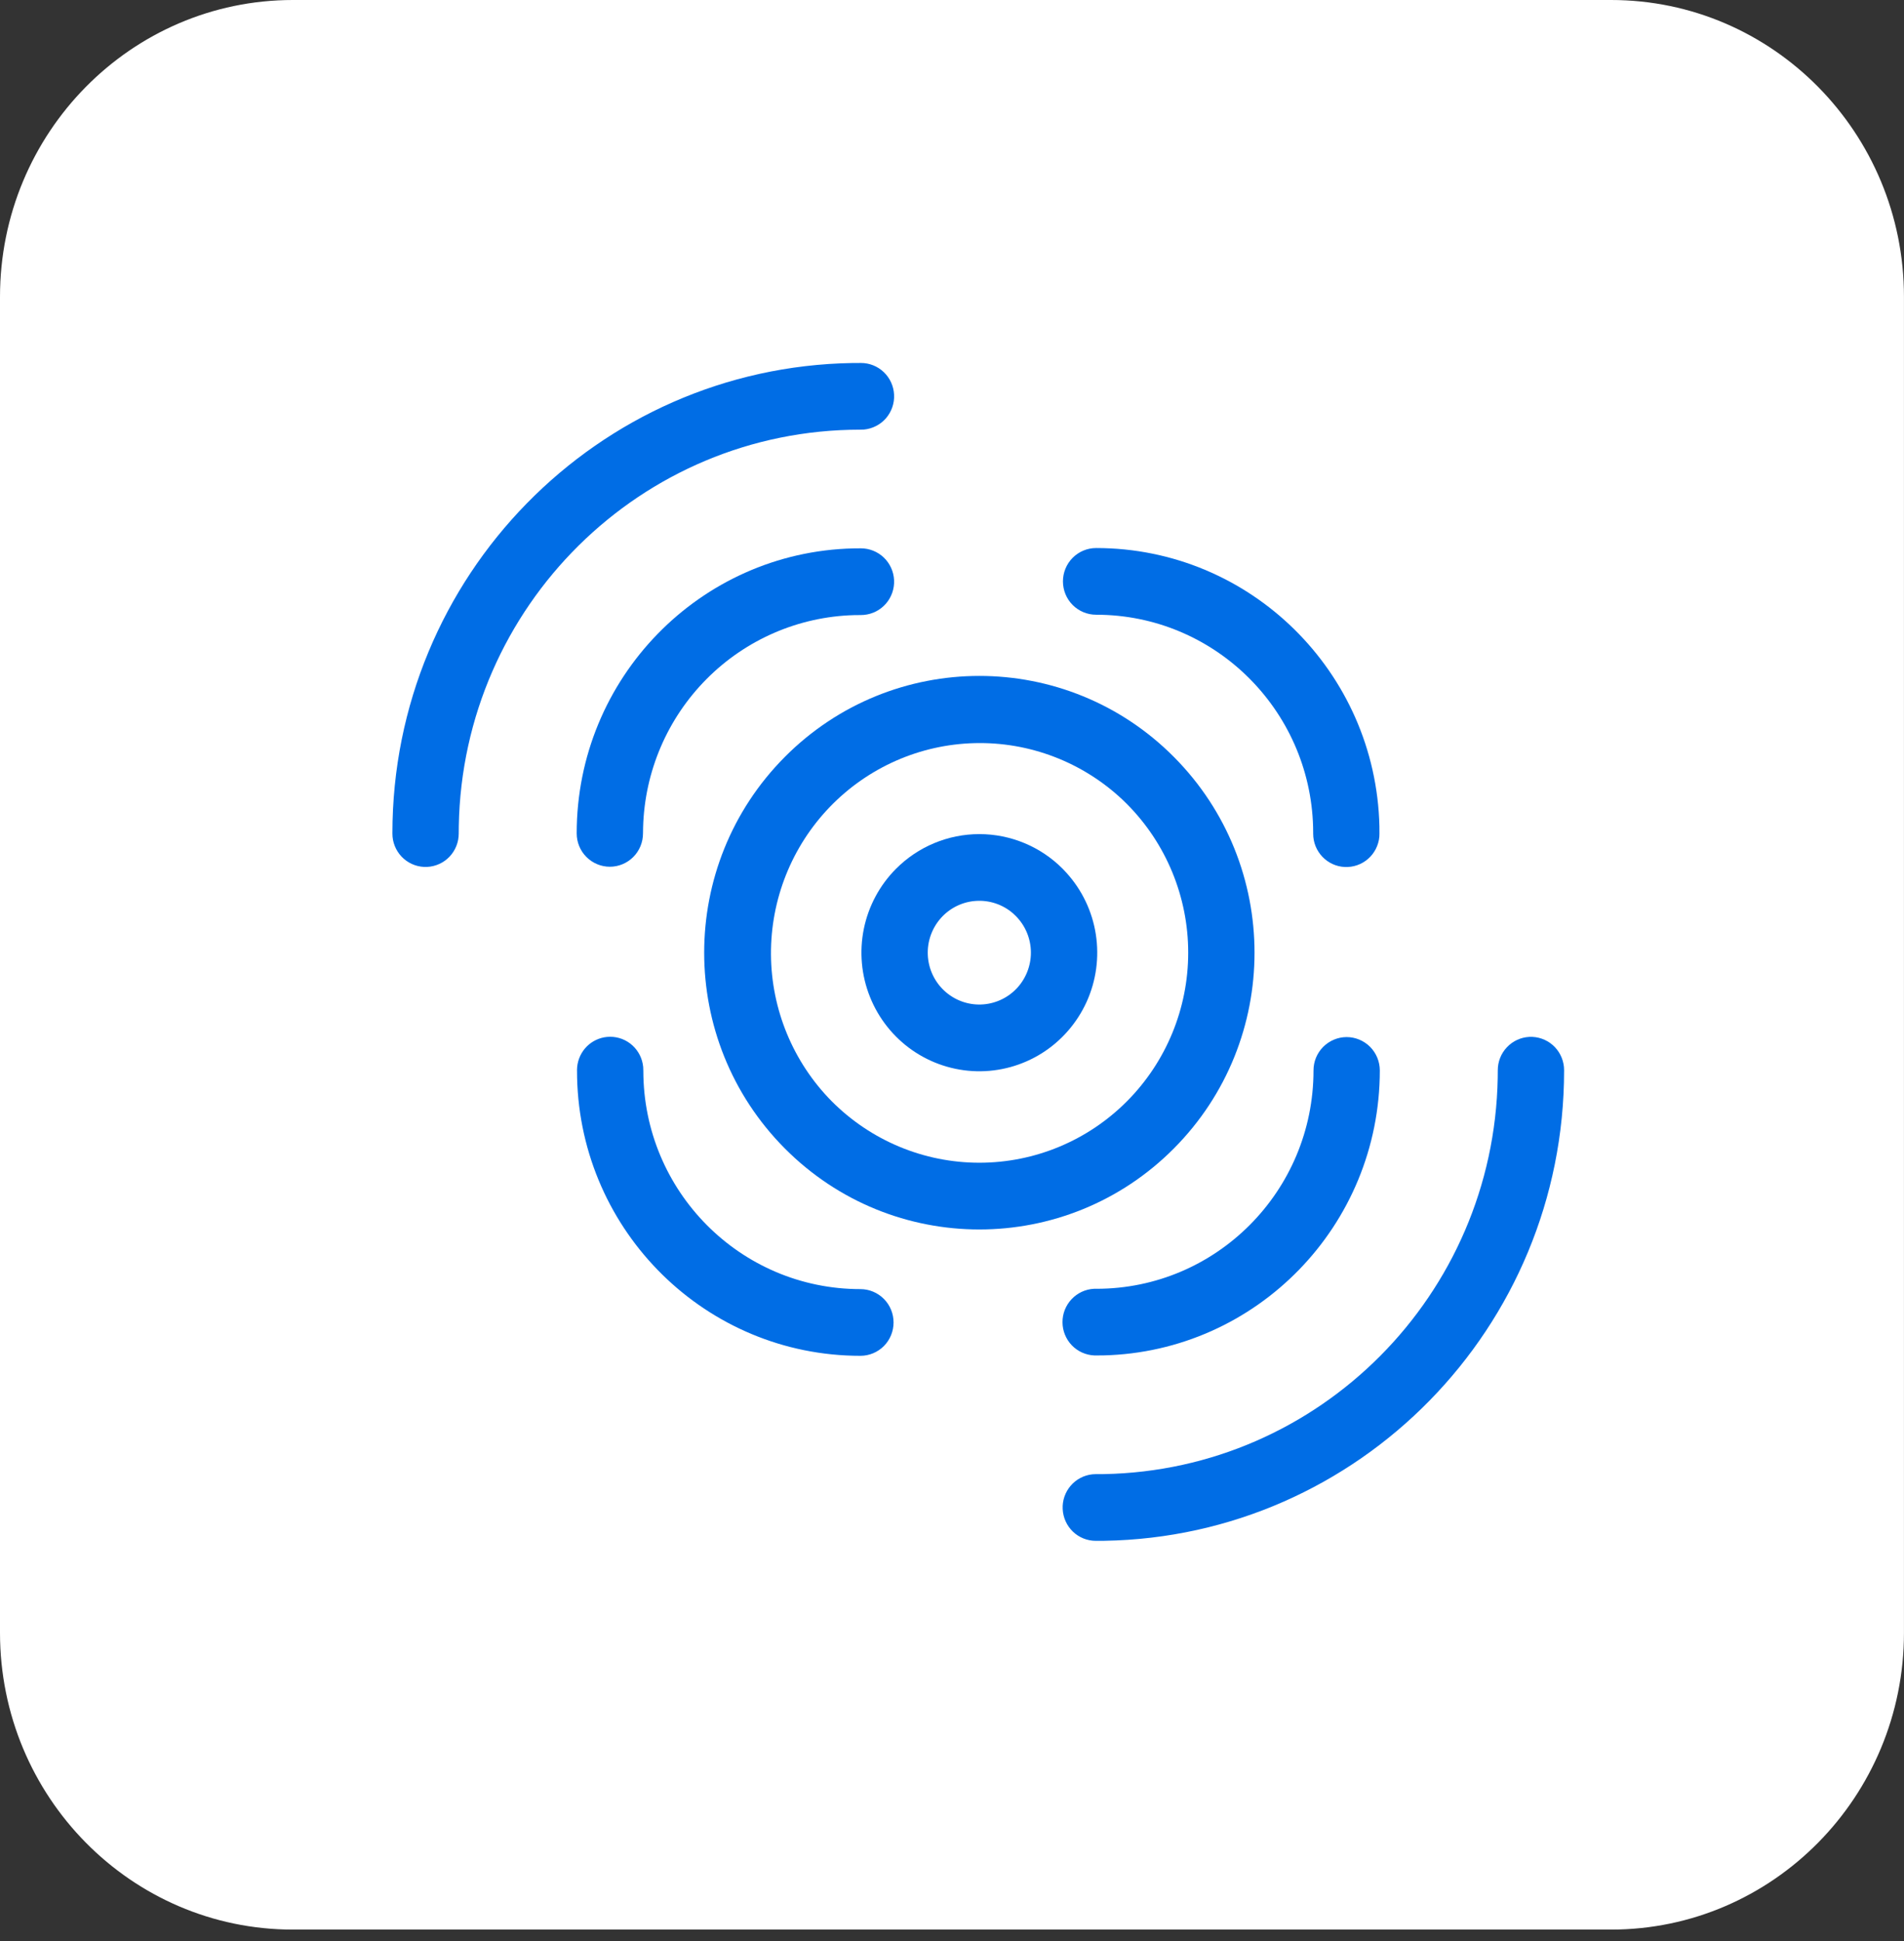 <svg xmlns="http://www.w3.org/2000/svg" fill="none" viewBox="0 0 52 53" height="53" width="52">
<rect x="0" y="0" width="52" height="53" fill="#333333" stroke="none"/>
<path fill="white" d="M43.999 0H8C3.582 0 0 3.629 0 8.106V44.581C0 49.057 3.582 52.687 8 52.687H43.999C48.417 52.687 51.999 49.057 51.999 44.581V8.106C51.999 3.629 48.417 0 43.999 0Z"></path>
<path fill="#006DE5" d="M24.47 23.723C24.024 24.171 23.719 24.741 23.592 25.362C23.466 25.983 23.523 26.628 23.758 27.216C23.992 27.805 24.393 28.311 24.911 28.673C25.429 29.034 26.041 29.235 26.671 29.25C27.301 29.265 27.922 29.093 28.456 28.757C28.99 28.42 29.414 27.933 29.676 27.357C29.938 26.78 30.025 26.139 29.928 25.513C29.831 24.886 29.553 24.303 29.128 23.834L29.024 23.723C28.42 23.116 27.601 22.775 26.747 22.775C25.893 22.775 25.074 23.116 24.47 23.723ZM27.743 25.012C28.004 25.274 28.152 25.629 28.155 26C28.158 26.371 28.016 26.729 27.76 26.996C27.503 27.263 27.153 27.418 26.784 27.428C26.416 27.438 26.058 27.302 25.787 27.049C25.517 26.797 25.356 26.448 25.339 26.077C25.322 25.706 25.451 25.344 25.697 25.067C25.943 24.791 26.287 24.622 26.655 24.599C27.024 24.575 27.387 24.697 27.666 24.939L27.743 25.012Z"></path>
<path fill="#006DE5" d="M21.433 20.669C18.498 23.62 18.498 28.405 21.433 31.357C24.367 34.308 29.127 34.308 32.061 31.357C34.996 28.405 34.996 23.621 32.061 20.669C29.127 17.718 24.368 17.718 21.433 20.669ZM30.78 21.956C31.85 23.032 32.451 24.491 32.451 26.012C32.451 27.534 31.85 28.993 30.78 30.068C29.711 31.144 28.26 31.748 26.747 31.748C25.234 31.748 23.784 31.144 22.714 30.068C21.661 29.003 21.065 27.564 21.056 26.061C21.047 24.558 21.624 23.112 22.664 22.033C23.704 20.954 25.124 20.328 26.618 20.291C28.112 20.253 29.561 20.807 30.653 21.832L30.78 21.956ZM23.507 9.911C23.741 9.909 23.966 9.998 24.136 10.16C24.306 10.321 24.407 10.543 24.418 10.777C24.43 11.012 24.35 11.242 24.197 11.42C24.043 11.597 23.827 11.707 23.594 11.729L23.49 11.732C17.503 11.732 12.638 16.558 12.53 22.553L12.528 22.762C12.528 22.995 12.439 23.22 12.278 23.39C12.118 23.559 11.899 23.659 11.666 23.671C11.434 23.682 11.206 23.603 11.03 23.45C10.854 23.297 10.744 23.082 10.721 22.849L10.717 22.755C10.717 15.732 16.322 10.026 23.279 9.912L23.507 9.911V9.911Z"></path>
<path fill="#006DE5" d="M23.511 14.972C23.744 14.972 23.969 15.062 24.138 15.224C24.307 15.386 24.407 15.607 24.418 15.841C24.429 16.076 24.349 16.305 24.196 16.482C24.042 16.659 23.827 16.769 23.594 16.79L23.507 16.794L23.324 16.796C21.81 16.838 20.369 17.462 19.298 18.54C18.227 19.617 17.606 21.065 17.564 22.588L17.561 22.755C17.561 22.997 17.466 23.229 17.296 23.399C17.126 23.57 16.896 23.666 16.656 23.666C16.416 23.666 16.185 23.57 16.015 23.399C15.845 23.229 15.75 22.997 15.75 22.755C15.75 18.519 19.116 15.073 23.304 14.974L23.511 14.972Z"></path>
<path fill="#006DE5" d="M29.927 42.072C29.694 42.072 29.47 41.982 29.302 41.821C29.134 41.659 29.034 41.439 29.023 41.205C29.011 40.972 29.09 40.743 29.242 40.566C29.394 40.389 29.608 40.278 29.84 40.255L29.927 40.251L30.145 40.25C36.04 40.143 40.798 35.358 40.904 29.43L40.906 29.222C40.906 28.988 40.995 28.763 41.156 28.594C41.316 28.424 41.535 28.324 41.767 28.312C42 28.301 42.228 28.38 42.404 28.533C42.58 28.686 42.69 28.901 42.713 29.134L42.717 29.228C42.717 36.251 37.112 41.958 30.155 42.071L29.927 42.072Z"></path>
<path fill="#006DE5" d="M36.778 28.317C36.897 28.317 37.015 28.341 37.125 28.387C37.235 28.433 37.335 28.5 37.419 28.584C37.503 28.669 37.569 28.769 37.615 28.88C37.66 28.99 37.684 29.109 37.684 29.228C37.684 33.464 34.319 36.91 30.13 37.009L29.889 37.01C29.656 37.001 29.435 36.902 29.273 36.734C29.111 36.565 29.019 36.34 29.018 36.106C29.016 35.871 29.105 35.645 29.265 35.475C29.425 35.304 29.644 35.202 29.877 35.19L29.944 35.19C33.218 35.19 35.873 32.521 35.873 29.228C35.873 29.109 35.896 28.99 35.941 28.88C35.987 28.769 36.054 28.669 36.138 28.584C36.222 28.5 36.322 28.433 36.432 28.387C36.542 28.341 36.659 28.317 36.778 28.317ZM15.759 29.204L15.763 29.132C15.784 28.921 15.876 28.725 16.024 28.575C16.173 28.426 16.369 28.333 16.578 28.313L16.665 28.309C16.89 28.309 17.107 28.393 17.273 28.545C17.44 28.697 17.544 28.906 17.566 29.132L17.57 29.237C17.57 32.529 20.224 35.199 23.499 35.199C23.739 35.199 23.969 35.295 24.139 35.466C24.309 35.636 24.404 35.868 24.404 36.11C24.404 36.351 24.309 36.583 24.139 36.754C23.969 36.924 23.739 37.02 23.499 37.02C19.286 37.02 15.859 33.636 15.761 29.423L15.759 29.204ZM37.671 22.851C37.648 23.084 37.538 23.299 37.362 23.452C37.186 23.605 36.958 23.684 36.726 23.673C36.493 23.662 36.274 23.561 36.114 23.392C35.953 23.223 35.864 22.998 35.864 22.764V22.731L35.862 22.579C35.774 19.365 33.154 16.785 29.936 16.785C29.695 16.785 29.465 16.689 29.295 16.519C29.125 16.348 29.03 16.116 29.03 15.875C29.03 15.633 29.125 15.402 29.295 15.231C29.465 15.06 29.695 14.964 29.936 14.964C34.148 14.964 37.575 18.348 37.673 22.561L37.674 22.768L37.671 22.851Z"></path>
</svg>
